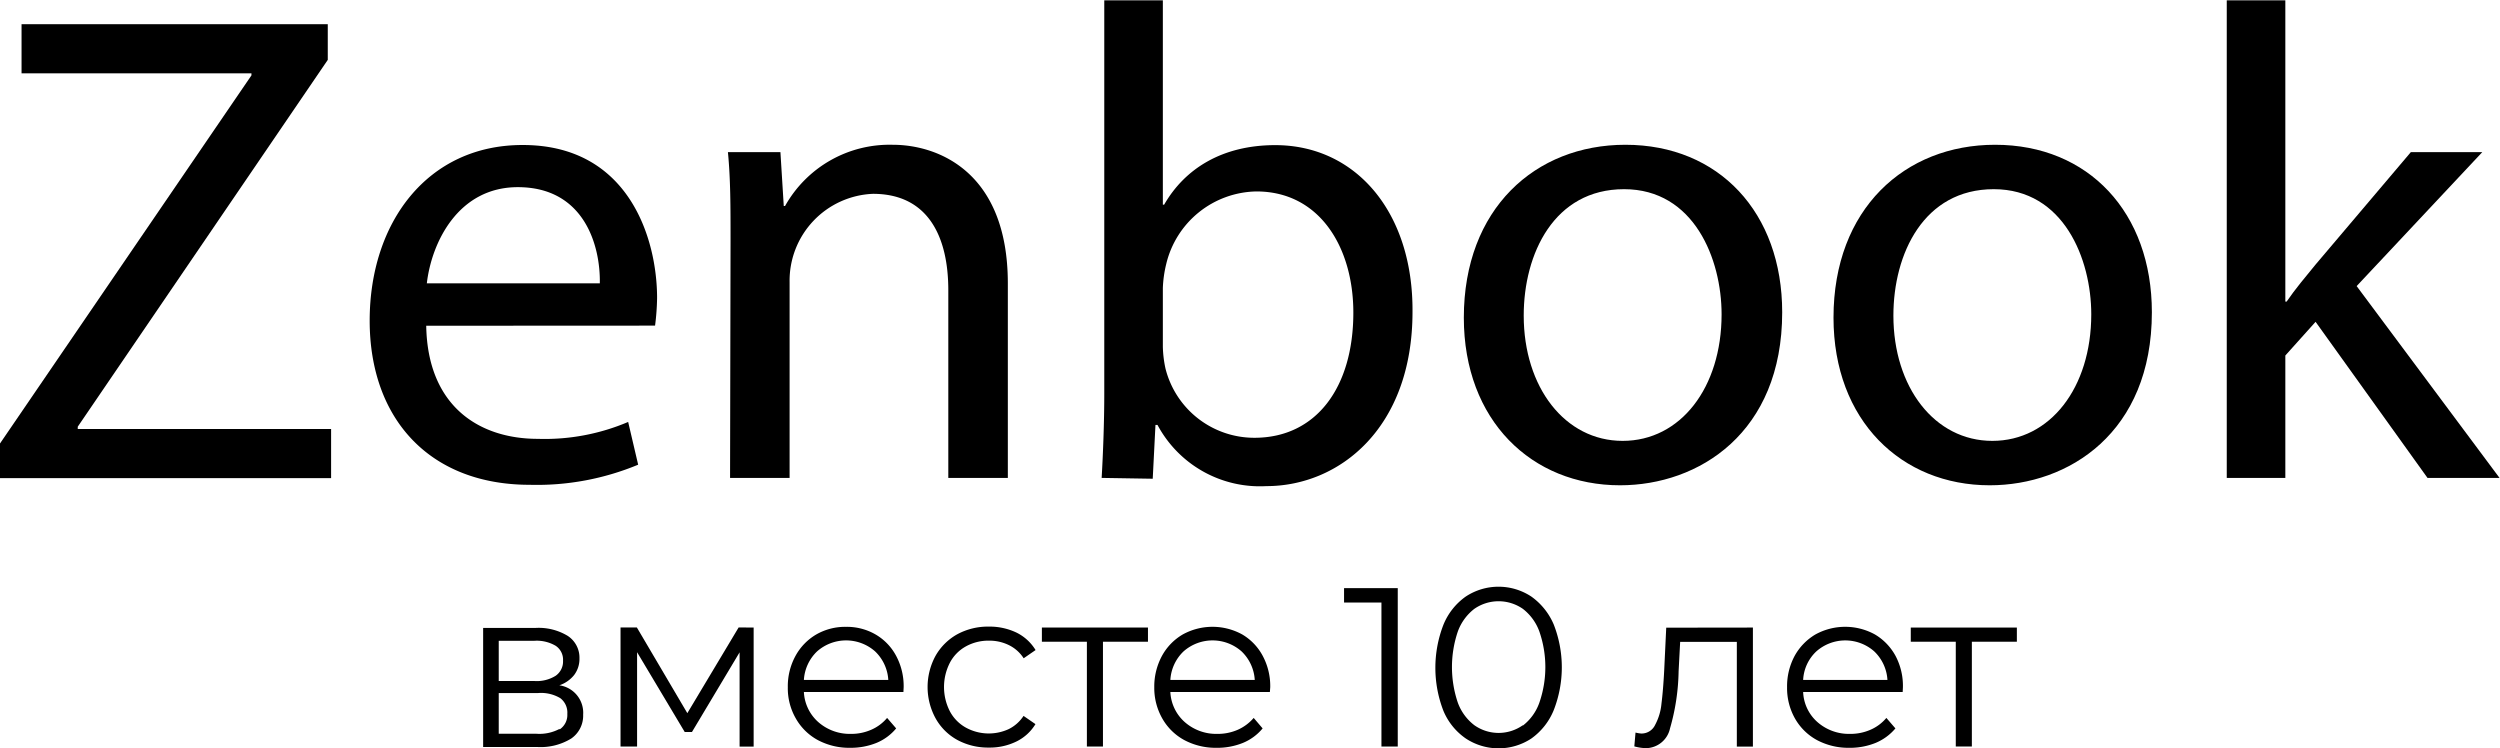 <?xml version="1.0" encoding="UTF-8"?> <svg xmlns="http://www.w3.org/2000/svg" id="圖層_1" data-name="圖層 1" viewBox="0 0 209.98 62.83"> <path d="M81.86,63a2.33,2.33,0,0,1-1,2,4.91,4.91,0,0,1-2.89.71H73.46v-10h4.41a4.72,4.72,0,0,1,2.68.66,2.18,2.18,0,0,1,1,1.9,2.24,2.24,0,0,1-.45,1.4,2.69,2.69,0,0,1-1.24.86A2.33,2.33,0,0,1,81.86,63Zm-7.09-2.83h3a3,3,0,0,0,1.78-.44,1.46,1.46,0,0,0,.62-1.27,1.4,1.4,0,0,0-.62-1.25,3.14,3.14,0,0,0-1.78-.42h-3Zm5.11,4.07a1.46,1.46,0,0,0,.65-1.31,1.52,1.52,0,0,0-.59-1.32,3.15,3.15,0,0,0-1.86-.43H74.77V64.6h3.17A3.59,3.59,0,0,0,79.88,64.19Z" transform="translate(-32.88 -2.97)"></path> <path d="M96.18,55.68v10H95V57.76l-4,6.69h-.61l-4-6.7v7.92H85v-10h1.37l4.24,7.2,4.31-7.2Z" transform="translate(-32.88 -2.97)"></path> <path d="M108.76,61.09H100.4a3.6,3.6,0,0,0,1.2,2.52,4,4,0,0,0,2.73,1,4.14,4.14,0,0,0,1.71-.34,3.61,3.61,0,0,0,1.35-1l.76.88a4.25,4.25,0,0,1-1.66,1.22,5.77,5.77,0,0,1-2.19.41,5.62,5.62,0,0,1-2.73-.65,4.69,4.69,0,0,1-1.85-1.82,5.08,5.08,0,0,1-.67-2.62,5.3,5.3,0,0,1,.64-2.62,4.68,4.68,0,0,1,1.75-1.81,4.87,4.87,0,0,1,2.5-.64,4.8,4.8,0,0,1,2.48.64,4.54,4.54,0,0,1,1.73,1.8,5.38,5.38,0,0,1,.63,2.63Zm-7.25-3.41a3.61,3.61,0,0,0-1.11,2.4h7.09a3.61,3.61,0,0,0-1.11-2.4,3.68,3.68,0,0,0-4.87,0Z" transform="translate(-32.88 -2.97)"></path> <path d="M113.29,65.12a4.64,4.64,0,0,1-1.83-1.82,5.48,5.48,0,0,1,0-5.25,4.75,4.75,0,0,1,1.83-1.81,5.41,5.41,0,0,1,2.65-.64,5.23,5.23,0,0,1,2.31.5,3.88,3.88,0,0,1,1.61,1.47l-1,.69a3.09,3.09,0,0,0-1.25-1.11,3.71,3.71,0,0,0-1.66-.37,3.9,3.9,0,0,0-1.94.48,3.33,3.33,0,0,0-1.35,1.38,4.47,4.47,0,0,0,0,4.07A3.36,3.36,0,0,0,114,64.08a4,4,0,0,0,3.6.13,3.16,3.16,0,0,0,1.25-1.11l1,.69a3.84,3.84,0,0,1-1.62,1.47,5.08,5.08,0,0,1-2.3.5A5.41,5.41,0,0,1,113.29,65.12Z" transform="translate(-32.88 -2.97)"></path> <path d="M129.3,56.87h-3.78v8.8h-1.35v-8.8h-3.78V55.68h8.91Z" transform="translate(-32.88 -2.97)"></path> <path d="M139.54,61.09h-8.36a3.6,3.6,0,0,0,1.2,2.52,4,4,0,0,0,2.74,1,4.18,4.18,0,0,0,1.71-.34,3.78,3.78,0,0,0,1.35-1l.75.88a4.25,4.25,0,0,1-1.66,1.22,5.73,5.73,0,0,1-2.19.41,5.62,5.62,0,0,1-2.73-.65,4.69,4.69,0,0,1-1.85-1.82,5.18,5.18,0,0,1-.67-2.62,5.41,5.41,0,0,1,.64-2.62,4.68,4.68,0,0,1,1.75-1.81,5.18,5.18,0,0,1,5,0,4.58,4.58,0,0,1,1.72,1.8,5.38,5.38,0,0,1,.63,2.63Zm-7.25-3.41a3.61,3.61,0,0,0-1.11,2.4h7.09a3.61,3.61,0,0,0-1.11-2.4,3.68,3.68,0,0,0-4.87,0Z" transform="translate(-32.88 -2.97)"></path> <path d="M150.28,52.37v13.3h-1.37V53.58h-3.14V52.37Z" transform="translate(-32.88 -2.97)"></path> <path d="M156,65a5.29,5.29,0,0,1-1.89-2.34,10,10,0,0,1,0-7.2A5.37,5.37,0,0,1,156,53.07a5,5,0,0,1,5.49,0,5.52,5.52,0,0,1,1.89,2.35,9.87,9.87,0,0,1,0,7.2A5.43,5.43,0,0,1,161.5,65,5,5,0,0,1,156,65Zm4.78-1.08A4.19,4.19,0,0,0,162.17,62a9.13,9.13,0,0,0,0-6,4.22,4.22,0,0,0-1.38-1.89,3.57,3.57,0,0,0-4.08,0A4.22,4.22,0,0,0,155.33,56a9.31,9.31,0,0,0,0,6,4.19,4.19,0,0,0,1.38,1.88,3.53,3.53,0,0,0,4.08,0Z" transform="translate(-32.88 -2.97)"></path> <path d="M180.11,55.68v10h-1.35v-8.8H174l-.13,2.47a18.28,18.28,0,0,1-.72,4.79,2.1,2.1,0,0,1-2,1.67,4,4,0,0,1-1-.15l.1-1.16a3,3,0,0,0,.47.08,1.26,1.26,0,0,0,1.18-.73,4.67,4.67,0,0,0,.53-1.78c.09-.71.17-1.65.23-2.81l.17-3.57Z" transform="translate(-32.88 -2.97)"></path> <path d="M192.69,61.09h-8.36a3.55,3.55,0,0,0,1.19,2.52,4,4,0,0,0,2.74,1,4.18,4.18,0,0,0,1.71-.34,3.61,3.61,0,0,0,1.35-1l.76.88a4.36,4.36,0,0,1-1.67,1.22,5.73,5.73,0,0,1-2.19.41,5.62,5.62,0,0,1-2.73-.65,4.69,4.69,0,0,1-1.85-1.82,5.18,5.18,0,0,1-.66-2.62,5.4,5.4,0,0,1,.63-2.62,4.76,4.76,0,0,1,1.75-1.81,5.18,5.18,0,0,1,5,0,4.68,4.68,0,0,1,1.73,1.8,5.38,5.38,0,0,1,.62,2.63Zm-7.25-3.41a3.52,3.52,0,0,0-1.11,2.4h7.08a3.61,3.61,0,0,0-1.11-2.4,3.67,3.67,0,0,0-4.86,0Z" transform="translate(-32.88 -2.97)"></path> <path d="M202.28,56.87H198.5v8.8h-1.35v-8.8h-3.78V55.68h8.91Z" transform="translate(-32.88 -2.97)"></path> <path d="M32.88,40.22,54,9.3V9.13H34.69V5H60.41V8l-21,30.81V39H60.69v4.13H32.88Z" transform="translate(-32.88 -2.97)"></path> <path d="M68.68,30.33c.11,6.73,4.41,9.5,9.38,9.5a17.89,17.89,0,0,0,7.58-1.42L86.48,42a22.16,22.16,0,0,1-9.1,1.69c-8.42,0-13.45-5.54-13.45-13.79s4.86-14.75,12.83-14.75C85.69,15.13,88.07,23,88.07,28a20.17,20.17,0,0,1-.17,2.32Zm14.58-3.56c.06-3.16-1.3-8.08-6.89-8.08-5,0-7.24,4.63-7.64,8.08Z" transform="translate(-32.88 -2.97)"></path> <path d="M94.24,23.15c0-2.82,0-5.14-.22-7.4h4.41l.28,4.52h.11a10.06,10.06,0,0,1,9.05-5.14c3.78,0,9.66,2.26,9.66,11.64V43.11h-5V27.34c0-4.41-1.64-8.09-6.33-8.09a7.3,7.3,0,0,0-7,7.41V43.11h-5Z" transform="translate(-32.88 -2.97)"></path> <path d="M125.41,43.11c.11-1.87.22-4.64.22-7.07V3h4.92V20.16h.11c1.76-3.06,4.92-5,9.33-5,6.78,0,11.59,5.65,11.53,14,0,9.78-6.16,14.64-12.27,14.64a9.75,9.75,0,0,1-9.15-5.14h-.17l-.23,4.52Zm5.14-11a9.64,9.64,0,0,0,.22,1.81,7.69,7.69,0,0,0,7.47,5.82c5.2,0,8.31-4.24,8.31-10.51,0-5.48-2.83-10.18-8.14-10.18a7.93,7.93,0,0,0-7.58,6.11,9.94,9.94,0,0,0-.28,2Z" transform="translate(-32.88 -2.97)"></path> <path d="M182.57,29.2c0,10.12-7,14.53-13.62,14.53-7.41,0-13.12-5.43-13.12-14.08,0-9.15,6-14.52,13.57-14.52C177.26,15.13,182.57,20.83,182.57,29.2Zm-21.71.28c0,6,3.45,10.52,8.31,10.52s8.31-4.47,8.31-10.63c0-4.63-2.31-10.51-8.19-10.51S160.86,24.28,160.86,29.48Z" transform="translate(-32.88 -2.97)"></path> <path d="M213.62,29.2c0,10.12-7,14.53-13.62,14.53-7.41,0-13.12-5.43-13.12-14.08,0-9.15,6-14.52,13.57-14.52C208.31,15.13,213.62,20.83,213.62,29.2Zm-21.71.28c0,6,3.45,10.52,8.31,10.52s8.31-4.47,8.31-10.63c0-4.63-2.31-10.51-8.19-10.51S191.91,24.28,191.91,29.48Z" transform="translate(-32.88 -2.97)"></path> <path d="M224.83,28.3h.11c.68-1,1.64-2.15,2.43-3.11l8-9.44h6L230.82,27l12,16.11h-6.05L227.37,30l-2.54,2.83V43.11h-4.92V3h4.92Z" transform="translate(-32.88 -2.97)"></path> </svg> 